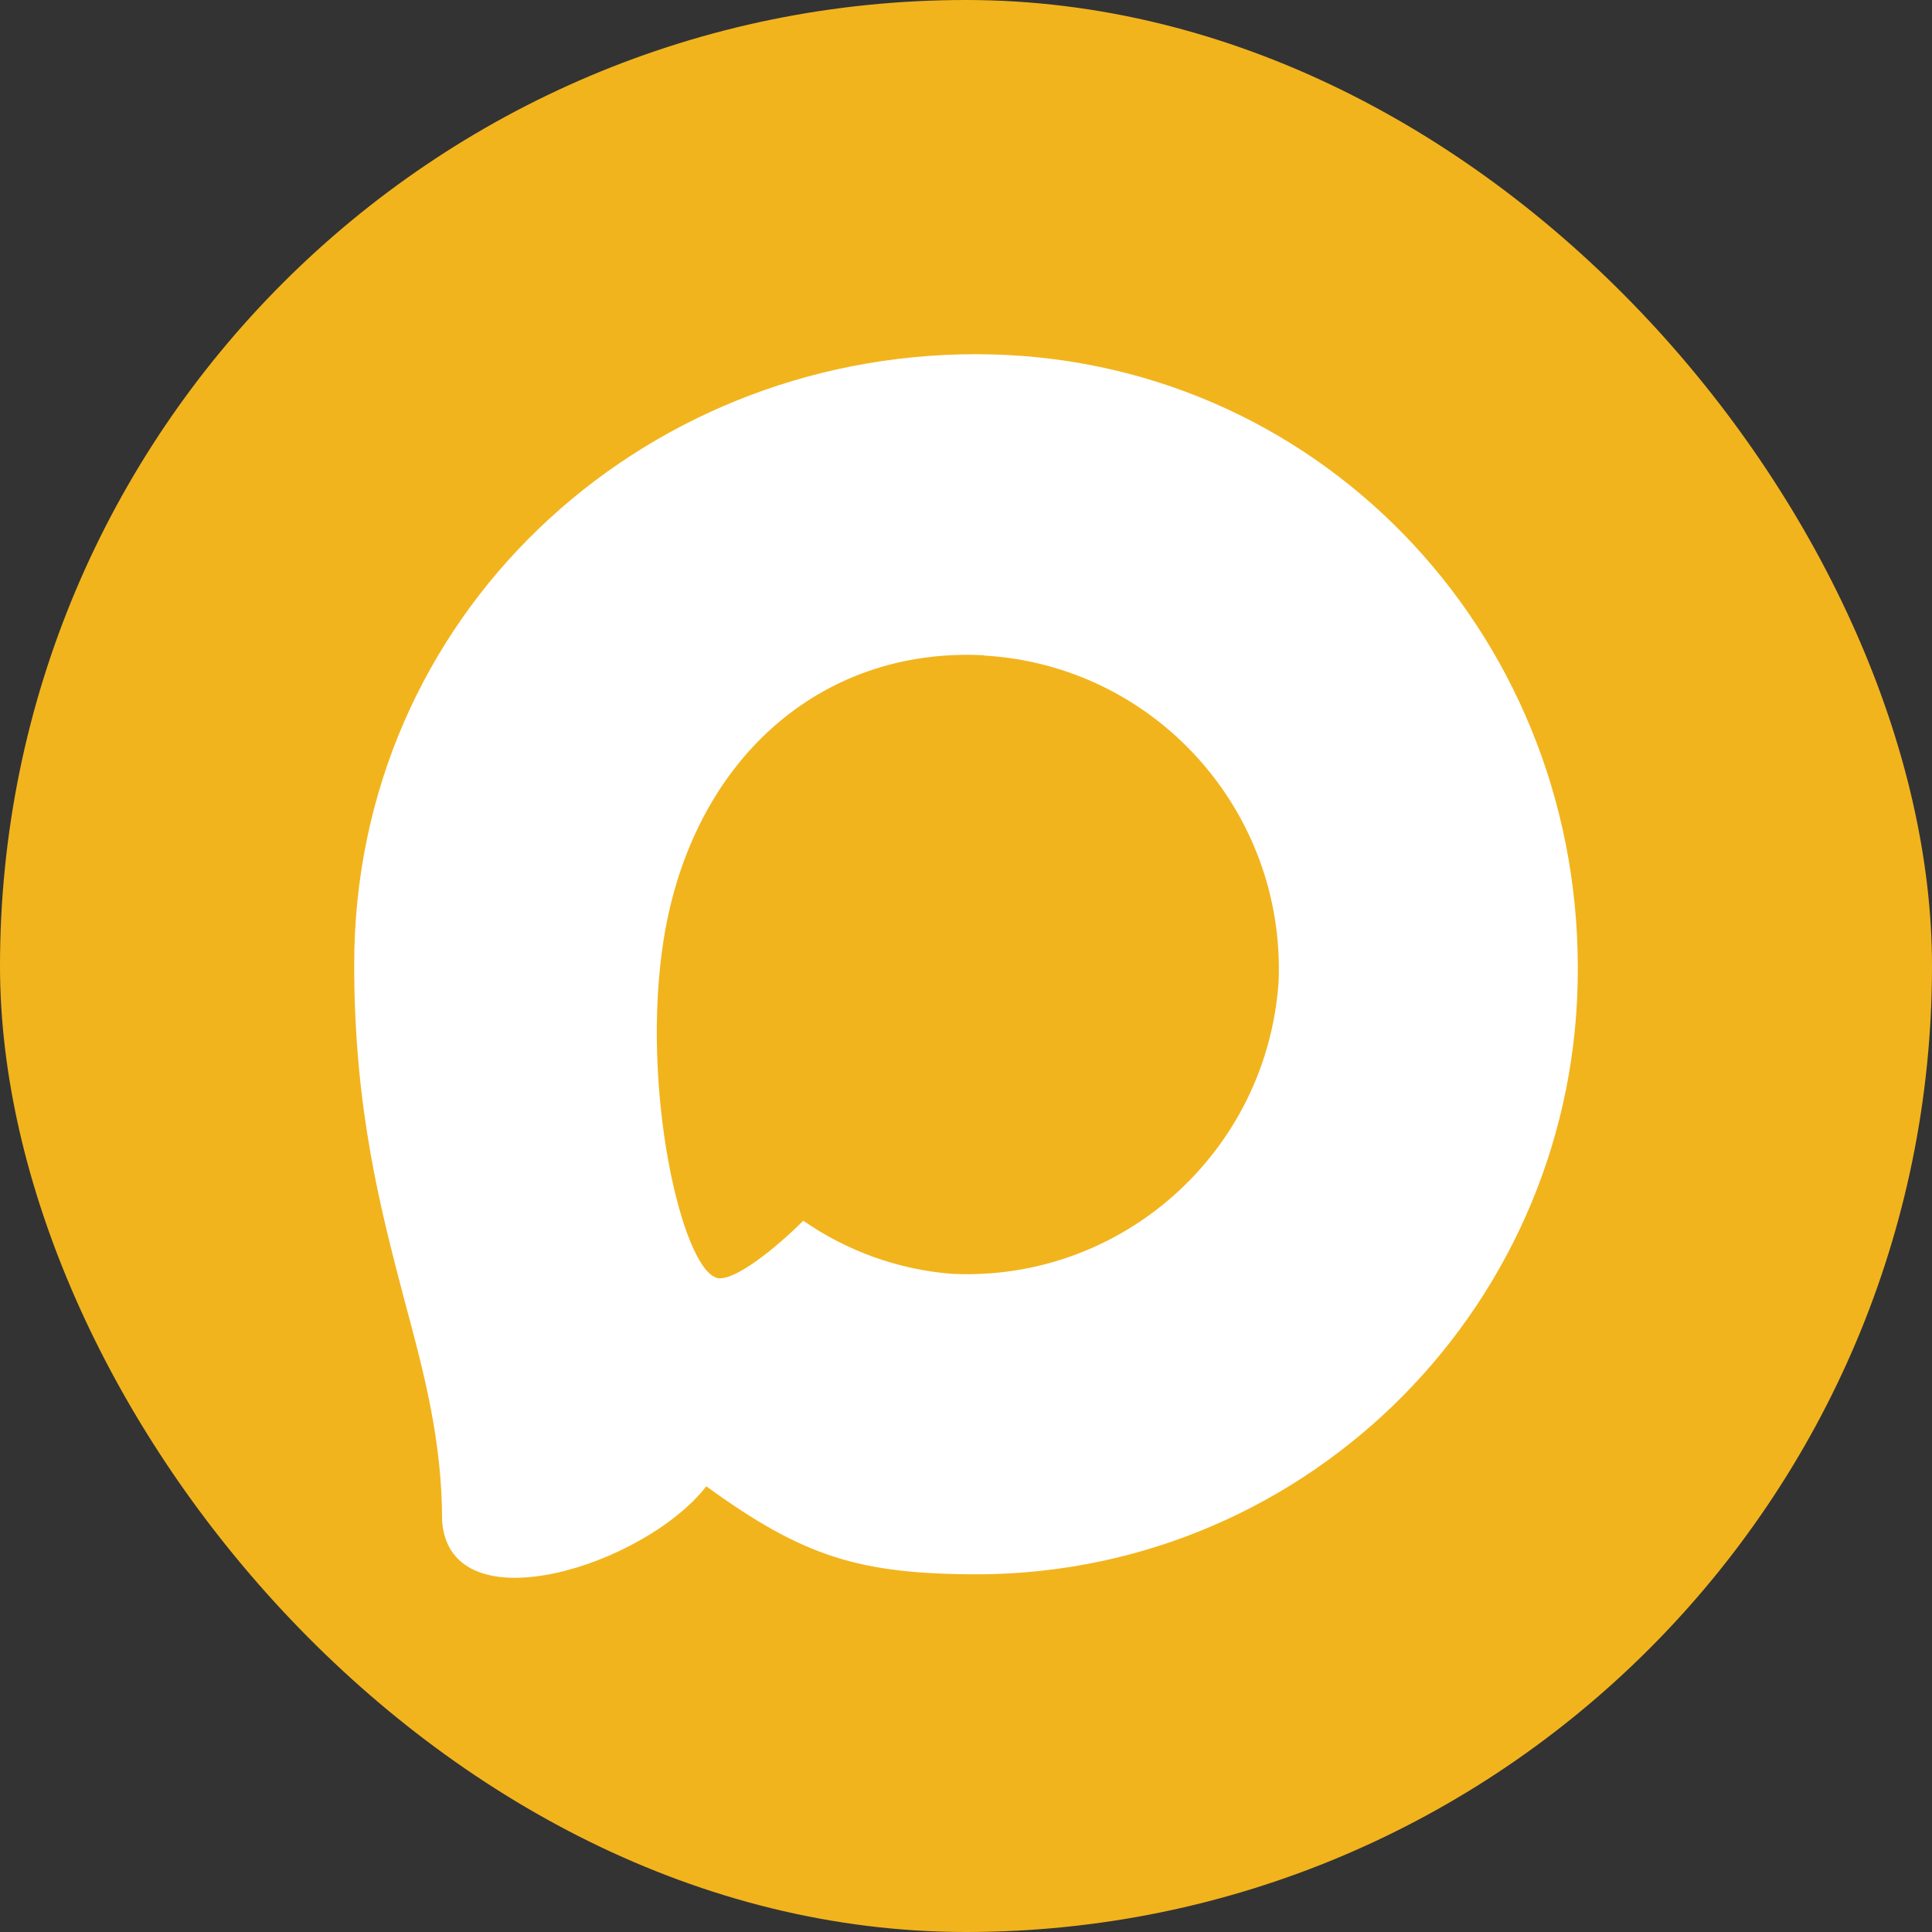 <?xml version="1.0" encoding="UTF-8"?> <svg xmlns="http://www.w3.org/2000/svg" width="60" height="60" viewBox="0 0 60 60" fill="none"><rect x="0" y="0" width="60" height="60" fill="#333333" stroke="none"/><rect width="60" height="60" rx="30" fill="#F2B41D"></rect><path fill-rule="evenodd" clip-rule="evenodd" d="M30.408 48.892C26.679 48.892 24.946 48.345 21.934 46.158C20.028 48.618 13.994 50.541 13.731 47.251C13.731 44.782 13.187 42.695 12.57 40.416C11.835 37.61 11 34.484 11 29.955C11 19.138 19.838 11 30.308 11C40.788 11 49 19.539 49 30.055C49.035 40.409 40.717 48.836 30.408 48.892ZM30.562 20.35C25.463 20.086 21.489 23.631 20.609 29.189C19.883 33.791 21.171 39.396 22.269 39.688C22.796 39.815 24.12 38.74 24.946 37.91C26.311 38.858 27.901 39.427 29.555 39.56C34.839 39.815 39.354 35.775 39.709 30.474C39.915 25.162 35.847 20.663 30.562 20.359L30.562 20.35Z" fill="white"></path></svg> 